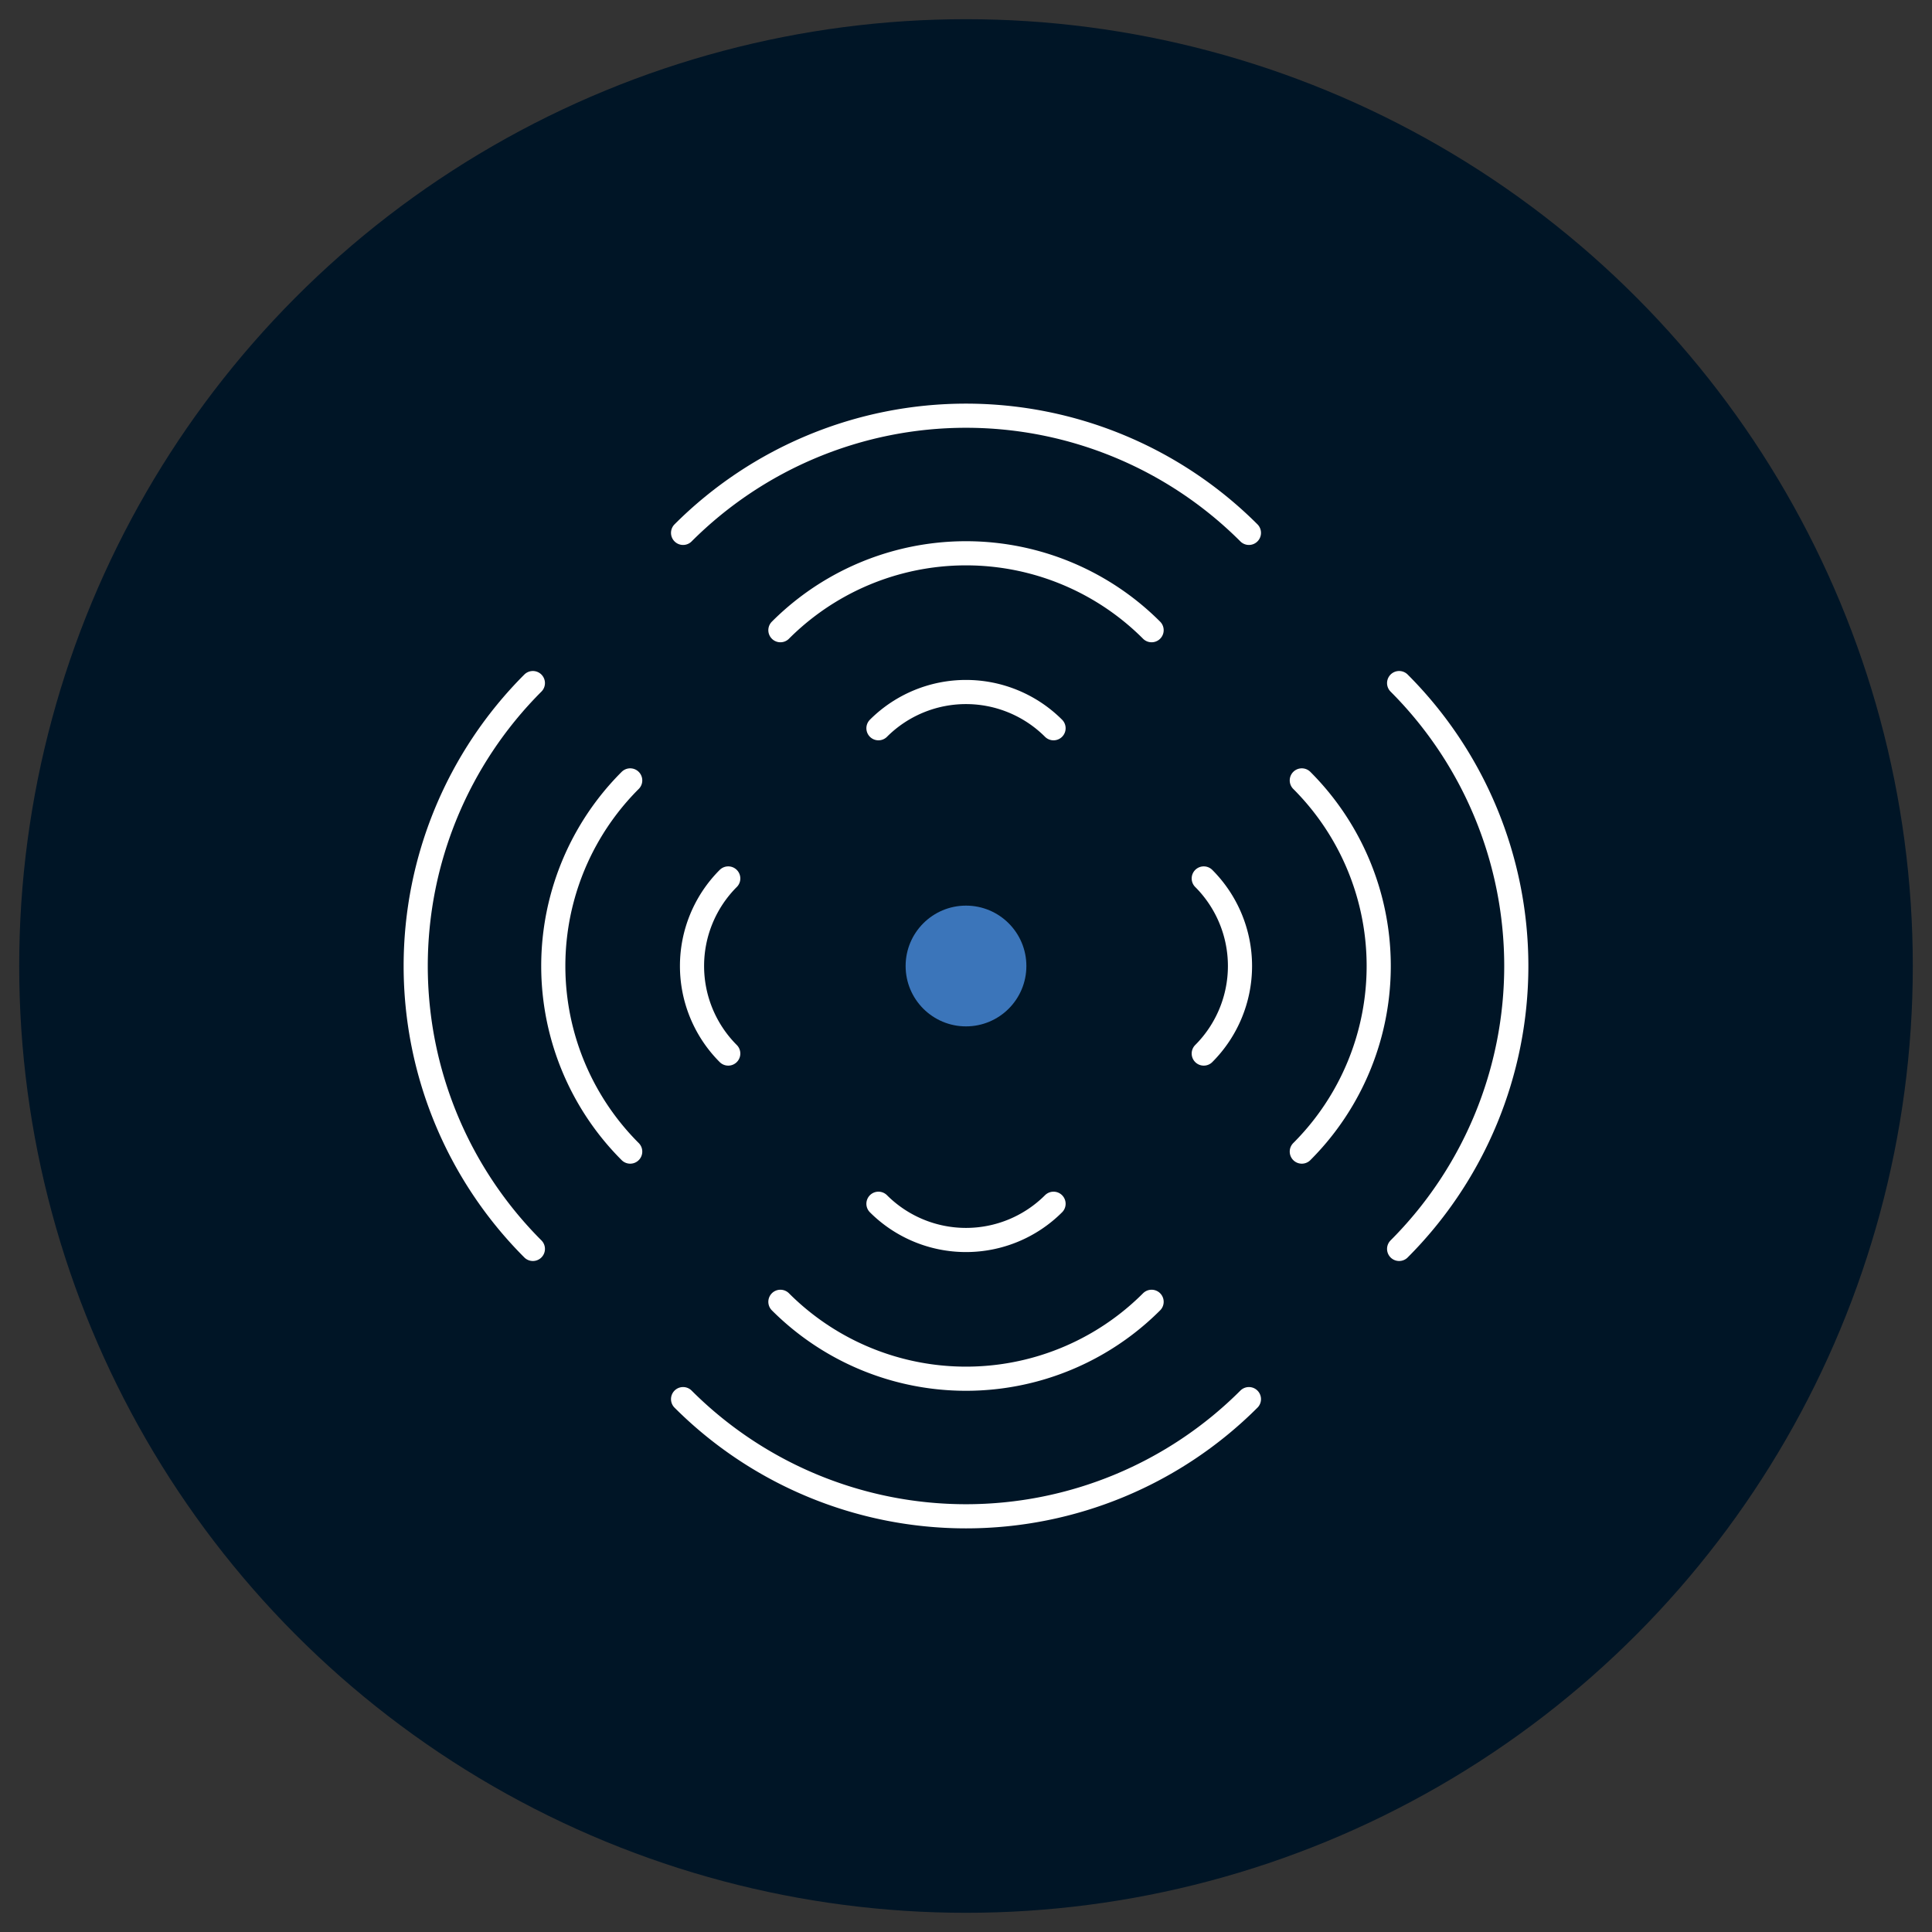 <svg xmlns="http://www.w3.org/2000/svg" viewBox="0 0 160 160"><rect x="0" y="0" width="160" height="160" fill="#333333" stroke="none"/><defs><style>.cls-1{fill:#001526;}.cls-2{fill:none;stroke:#fff;stroke-linecap:round;stroke-linejoin:round;stroke-width:2px;}.cls-3{fill:#3b75ba;}</style></defs><g id="Layer_1" data-name="Layer 1"><circle class="cls-1" cx="80" cy="80" r="78.41"/><path class="cls-2" d="M60.31,87.25a10.26,10.26,0,0,1,0-14.5"/><path class="cls-2" d="M52.19,95.37a21.73,21.73,0,0,1,0-30.74"/><path class="cls-2" d="M44.13,103.43a33.14,33.14,0,0,1,0-46.86"/><path class="cls-2" d="M99.69,72.75a10.26,10.26,0,0,1,0,14.5"/><path class="cls-2" d="M107.81,64.63a21.73,21.73,0,0,1,0,30.74"/><path class="cls-2" d="M115.87,56.57a33.14,33.14,0,0,1,0,46.86"/><path class="cls-2" d="M87.25,99.69a10.26,10.26,0,0,1-14.5,0"/><path class="cls-2" d="M95.37,107.81a21.73,21.73,0,0,1-30.74,0"/><path class="cls-2" d="M103.43,115.87a33.14,33.14,0,0,1-46.86,0"/><path class="cls-2" d="M72.75,60.31a10.26,10.26,0,0,1,14.5,0"/><path class="cls-2" d="M64.63,52.19a21.73,21.73,0,0,1,30.74,0"/><path class="cls-2" d="M56.57,44.13a33.14,33.14,0,0,1,46.86,0"/><circle class="cls-3" cx="80" cy="80" r="5"/></g></svg>